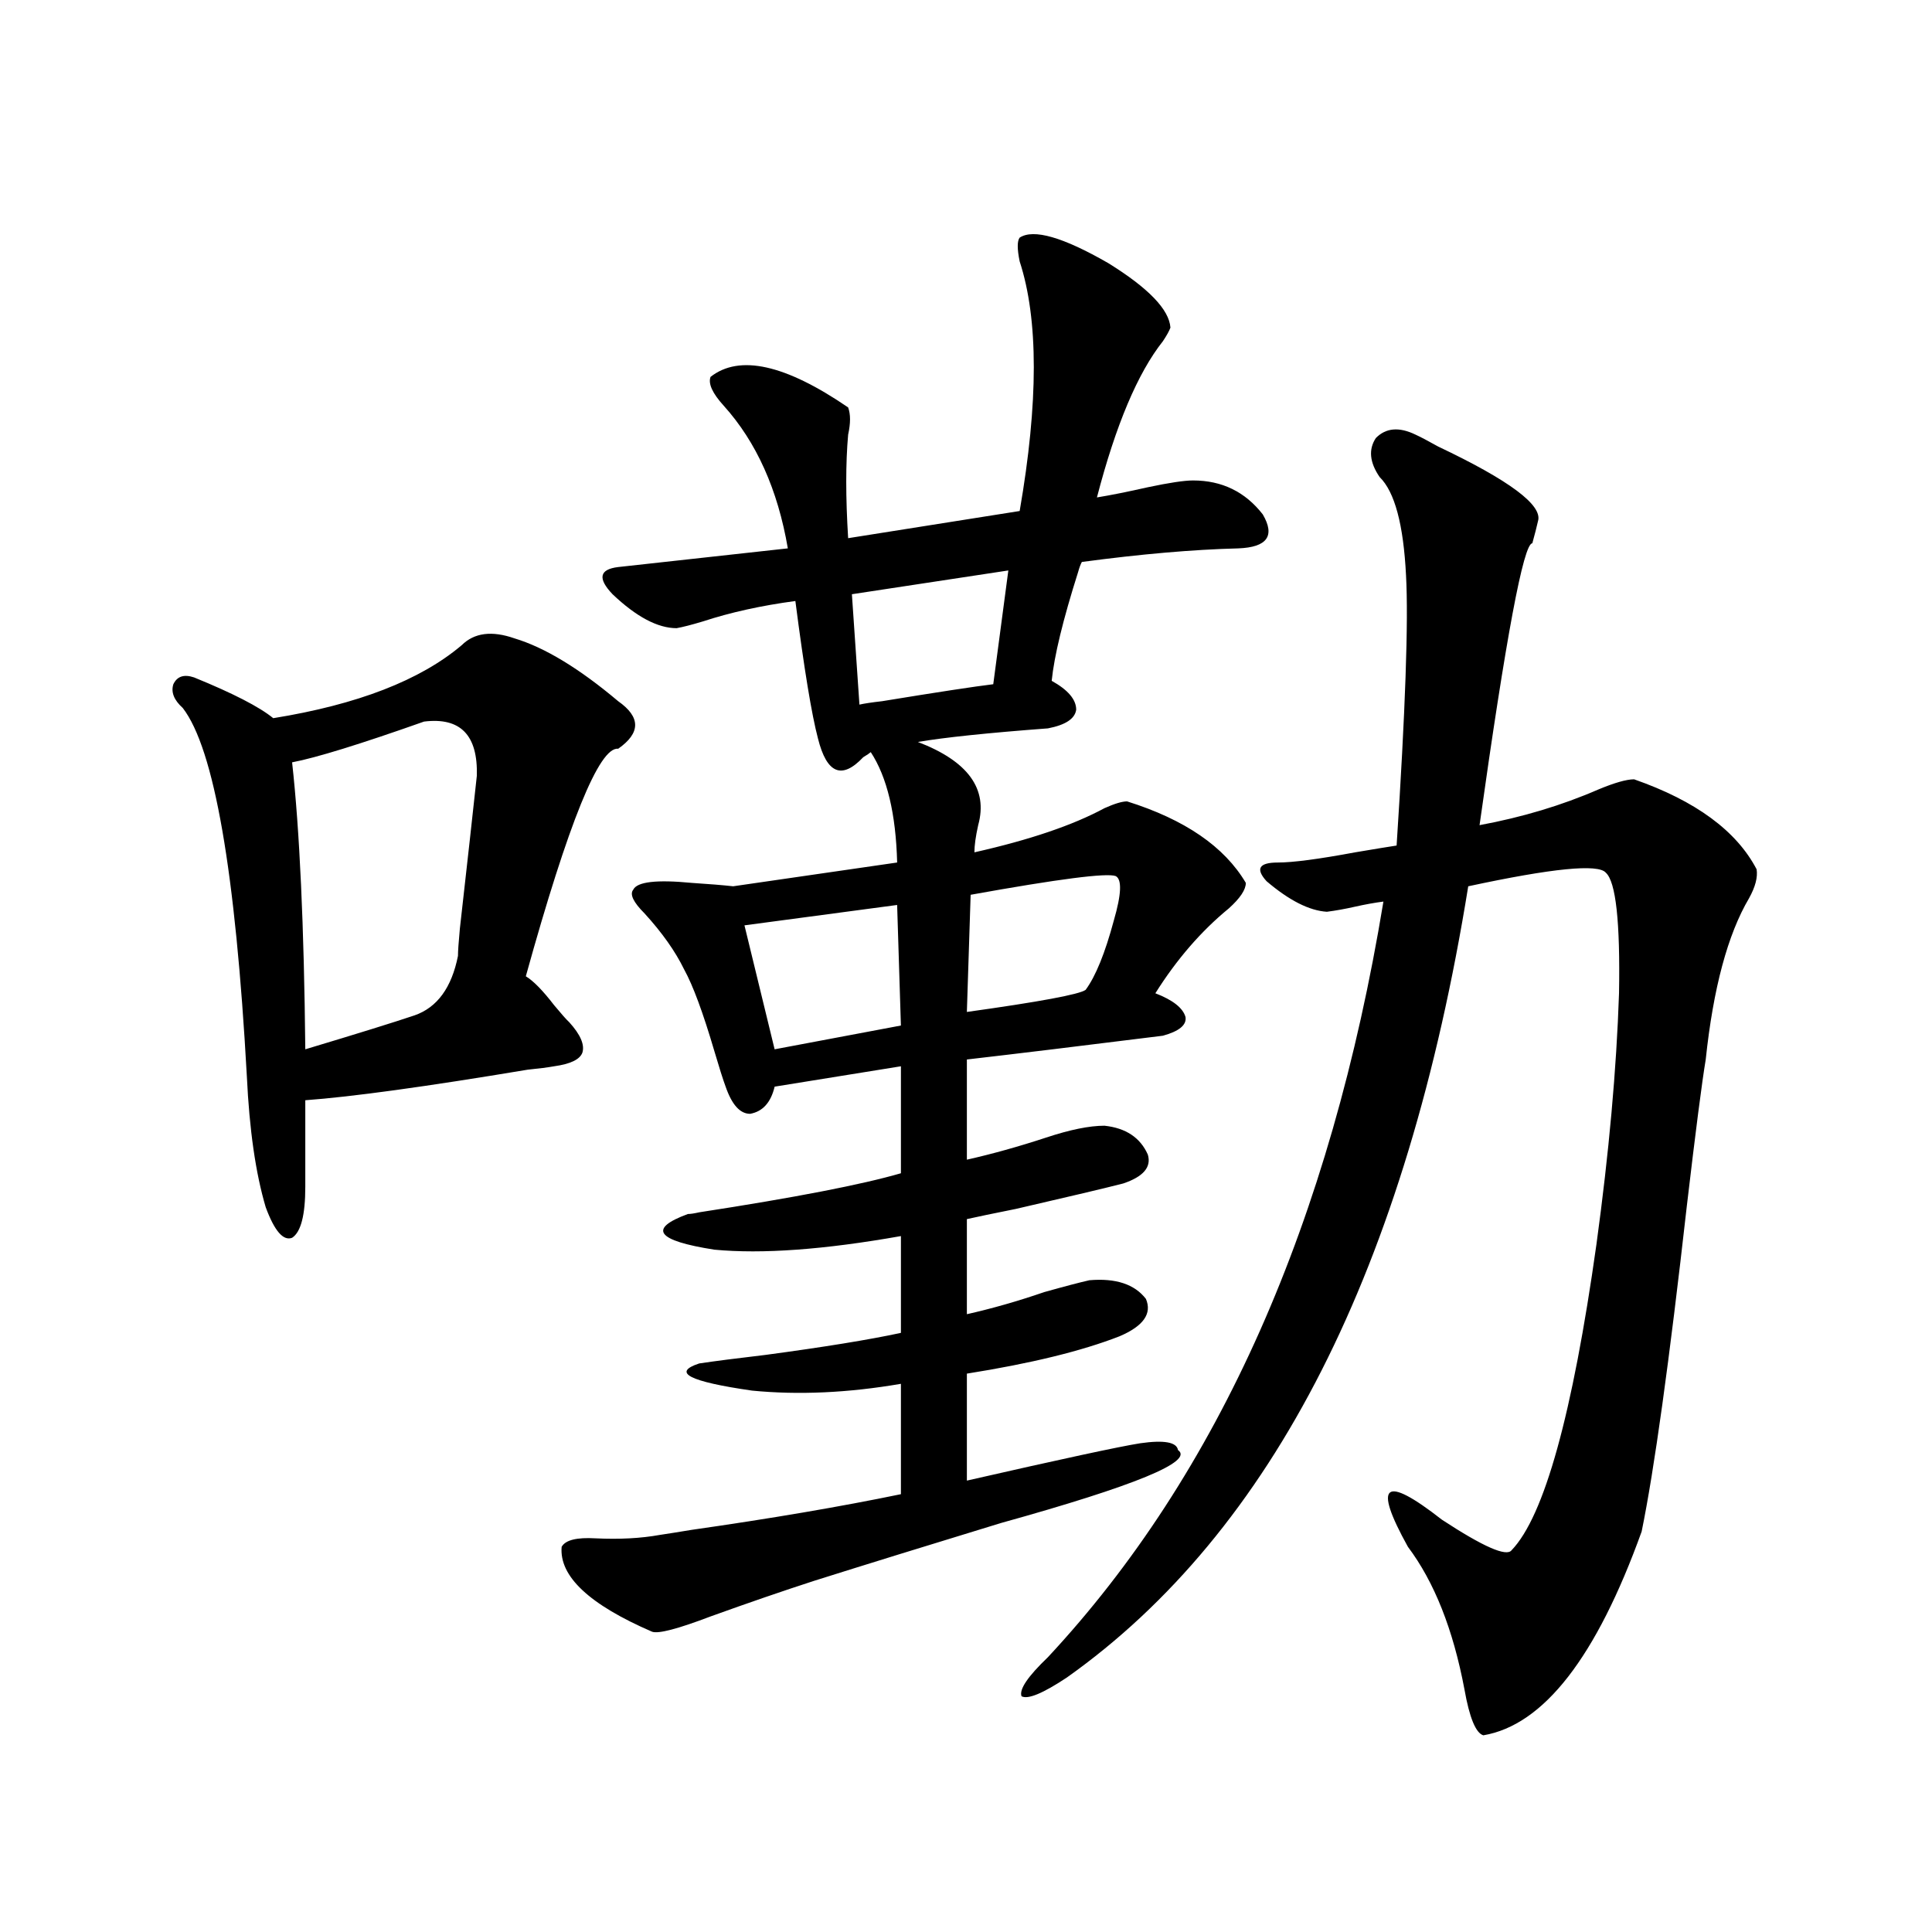 <?xml version="1.0" encoding="utf-8"?>
<!-- Generator: Adobe Illustrator 16.0.0, SVG Export Plug-In . SVG Version: 6.00 Build 0)  -->
<!DOCTYPE svg PUBLIC "-//W3C//DTD SVG 1.1//EN" "http://www.w3.org/Graphics/SVG/1.1/DTD/svg11.dtd">
<svg version="1.1" id="图层_1" xmlns="http://www.w3.org/2000/svg" xmlns:xlink="http://www.w3.org/1999/xlink" x="0px" y="0px"
	 width="1000px" height="1000px" viewBox="0 0 1000 1000" enable-background="new 0 0 1000 1000" xml:space="preserve">
<path d="M266.311,330.422c15.609,4.697,33.49,15.532,53.657,32.52c11.707,8.213,11.707,16.411,0,24.609
	c-9.756-1.167-25.7,38.096-47.804,117.773c3.902,2.349,8.78,7.334,14.634,14.941c3.902,4.697,6.494,7.622,7.805,8.789
	c5.854,6.455,8.125,11.729,6.829,15.82c-1.311,3.516-6.188,5.864-14.634,7.031c-3.262,0.591-7.805,1.182-13.658,1.758
	c-52.681,8.789-91.064,14.063-115.119,15.82v44.824c0,14.653-2.287,23.442-6.829,26.367c-4.558,1.758-9.116-3.516-13.658-15.82
	c-5.213-17.578-8.46-40.127-9.756-67.676c-5.854-106.045-16.92-169.629-33.17-190.723c-4.558-4.092-6.189-8.198-4.878-12.305
	c1.951-4.092,5.518-5.273,10.731-3.516c20.152,8.213,33.81,15.244,40.975,21.094c43.566-7.031,76.096-19.624,97.558-37.793
	C245.488,327.497,254.604,326.33,266.311,330.422z M219.483,373.488c-33.17,11.729-55.944,18.76-68.291,21.094
	c3.902,35.156,6.173,84.678,6.829,148.535c27.316-8.198,46.172-14.063,56.584-17.578c11.707-4.092,19.176-14.351,22.438-30.762
	c0-2.334,0.32-7.031,0.976-14.063c3.902-34.565,6.829-60.933,8.78-79.102C247.439,380.52,238.339,371.154,219.483,373.488z
	 M527.768,123c7.149-4.683,22.438-0.288,45.853,13.184c20.808,12.896,31.539,24.033,32.194,33.398
	c-0.655,1.758-1.951,4.106-3.902,7.031c-13.018,16.411-24.39,43.369-34.146,80.859c7.149-1.167,15.93-2.925,26.341-5.273
	c11.052-2.334,18.856-3.516,23.414-3.516c14.954,0,26.981,5.864,36.097,17.578c6.494,11.138,2.271,17.002-12.683,17.578
	c-23.414,0.591-50.41,2.939-80.974,7.031c-0.655,1.182-1.311,2.939-1.951,5.273c-7.805,24.609-12.362,43.369-13.658,56.25
	c8.445,4.697,12.683,9.668,12.683,14.941c-0.655,4.697-5.533,7.91-14.634,9.668c-31.219,2.349-53.657,4.697-67.315,7.031
	c26.006,9.971,36.417,24.321,31.219,43.066c-1.311,5.864-1.951,10.547-1.951,14.063c28.612-6.44,51.051-14.063,67.315-22.852
	c5.198-2.334,9.101-3.516,11.707-3.516c29.908,9.38,50.396,23.442,61.462,42.188c0,3.516-2.927,7.91-8.78,13.184
	c-14.313,11.729-26.996,26.367-38.048,43.945c9.101,3.516,14.299,7.622,15.609,12.305c0.641,4.106-3.262,7.334-11.707,9.668
	c-42.285,5.273-76.096,9.38-101.461,12.305v51.855c13.003-2.925,26.661-6.729,40.975-11.426c12.348-4.092,22.438-6.152,30.243-6.152
	c11.052,1.182,18.536,6.152,22.438,14.941c1.951,6.455-2.286,11.426-12.683,14.941c-9.115,2.349-27.651,6.743-55.608,13.184
	c-11.707,2.349-20.167,4.106-25.365,5.273v49.219c13.003-2.925,26.341-6.729,39.999-11.426c10.396-2.925,18.201-4.971,23.414-6.152
	c13.658-1.167,23.414,2.061,29.268,9.668c3.247,7.622-1.311,14.063-13.658,19.336c-19.512,7.622-45.853,14.063-79.022,19.336v55.371
	c48.779-11.123,78.688-17.578,89.754-19.336c12.348-1.758,18.856-0.576,19.512,3.516c8.445,5.864-22.118,18.457-91.705,37.793
	c-38.383,11.729-70.577,21.685-96.583,29.883c-16.265,5.273-34.146,11.426-53.657,18.457c-16.92,6.441-26.996,9.078-30.243,7.91
	c-32.529-14.063-48.139-28.701-46.828-43.945c1.951-3.516,7.805-4.971,17.561-4.395c12.348,0.591,23.414,0,33.17-1.758
	c3.902-0.576,9.421-1.455,16.585-2.637c40.975-5.85,77.071-12.002,108.29-18.457v-57.129c-27.316,4.697-53.017,5.864-77.071,3.516
	c-32.529-4.683-41.63-9.365-27.316-14.063c7.805-1.167,19.177-2.637,34.146-4.395c30.563-4.092,53.978-7.91,70.242-11.426v-50.098
	c-39.679,7.031-71.873,9.38-96.583,7.031c-29.923-4.683-34.48-10.835-13.658-18.457c1.296,0,3.247-0.288,5.854-0.879
	c49.42-7.607,84.221-14.351,104.388-20.215v-55.371l-65.364,10.547c-1.951,8.213-6.188,12.896-12.683,14.063
	c-5.213,0-9.436-4.683-12.683-14.063c-1.311-3.516-3.262-9.668-5.854-18.457c-5.854-19.912-11.066-33.975-15.609-42.188
	c-4.558-9.365-11.387-19.033-20.487-29.004c-5.854-5.85-7.805-9.956-5.854-12.305c1.951-4.092,12.027-5.273,30.243-3.516
	c9.101,0.591,16.25,1.182,21.463,1.758l84.876-12.305c-0.655-25.186-5.213-44.233-13.658-57.129
	c-0.655,0.591-1.951,1.47-3.902,2.637c-11.066,11.729-18.871,8.501-23.414-9.668c-3.262-12.305-7.164-36.035-11.707-71.191
	c-17.561,2.349-33.505,5.864-47.804,10.547c-5.854,1.758-10.411,2.939-13.658,3.516c-9.756,0-20.822-5.85-33.17-17.578
	c-7.805-8.198-6.829-12.881,2.927-14.063c21.463-2.334,50.73-5.562,87.803-9.668c-5.213-30.459-16.265-55.068-33.17-73.828
	c-5.854-6.44-8.14-11.426-6.829-14.941c14.954-11.714,38.688-6.44,71.218,15.82c1.296,3.516,1.296,8.213,0,14.063
	c-1.311,14.653-1.311,32.52,0,53.613l88.778-14.063c9.756-56.25,9.756-99.316,0-129.199
	C526.457,128.864,526.457,124.758,527.768,123z M464.354,468.41l-79.022,10.547l15.609,64.16l65.364-12.305L464.354,468.41z
	 M521.914,295.266L440.94,307.57l3.902,57.129c2.592-0.576,6.494-1.167,11.707-1.758c28.612-4.683,47.804-7.607,57.56-8.789
	L521.914,295.266z M577.522,453.469c-4.558-1.758-29.603,1.47-75.12,9.668l-1.951,60.645c37.713-5.273,58.2-9.077,61.462-11.426
	c5.198-7.031,10.076-19.033,14.634-36.035C580.449,462.849,580.77,455.227,577.522,453.469z M732.641,224.953
	c2.592,1.182,6.494,3.228,11.707,6.152c37.072,17.578,54.298,30.474,51.706,38.672c-0.655,2.939-1.631,6.743-2.927,11.426
	c-4.558,0-13.658,48.643-27.316,145.898c22.104-4.092,42.591-10.244,61.462-18.457c8.445-3.516,14.634-5.273,18.536-5.273
	c31.859,11.138,53.002,26.67,63.413,46.582c0.641,4.106-0.655,9.092-3.902,14.941c-11.066,18.76-18.536,46.582-22.438,83.496
	c-1.951,11.729-5.213,36.914-9.756,75.586c-9.115,80.859-16.92,137.109-23.414,168.75c-23.414,65.039-50.73,100.195-81.949,105.469
	c-3.902-1.181-7.164-9.091-9.756-23.73c-5.854-31.063-15.609-55.659-29.268-73.828c-18.216-32.808-12.362-37.49,17.561-14.063
	c21.463,14.063,33.49,19.336,36.097,15.82c16.905-17.578,31.539-70.313,43.901-158.203c6.494-47.461,10.396-90.815,11.707-130.078
	c0.641-36.914-1.631-57.705-6.829-62.402c-3.902-4.683-27.651-2.334-71.218,7.031c-31.874,197.466-101.141,333.984-207.8,409.57
	c-12.362,8.199-20.167,11.426-23.414,9.668c-1.311-3.516,3.247-10.258,13.658-20.215c88.443-94.922,146.338-225.288,173.654-391.113
	c-4.558,0.591-9.436,1.47-14.634,2.637c-5.213,1.182-10.091,2.061-14.634,2.637c-9.115-0.576-19.512-5.85-31.219-15.82
	c-5.854-6.44-3.902-9.668,5.854-9.668c7.805,0,21.128-1.758,39.999-5.273c10.396-1.758,17.561-2.925,21.463-3.516
	c4.543-69.722,6.174-116.304,4.878-139.746c-1.311-26.367-5.854-43.354-13.658-50.977c-5.213-7.607-5.854-14.351-1.951-20.215
	C717.352,221.438,724.181,220.861,732.641,224.953z"/>
</svg>
